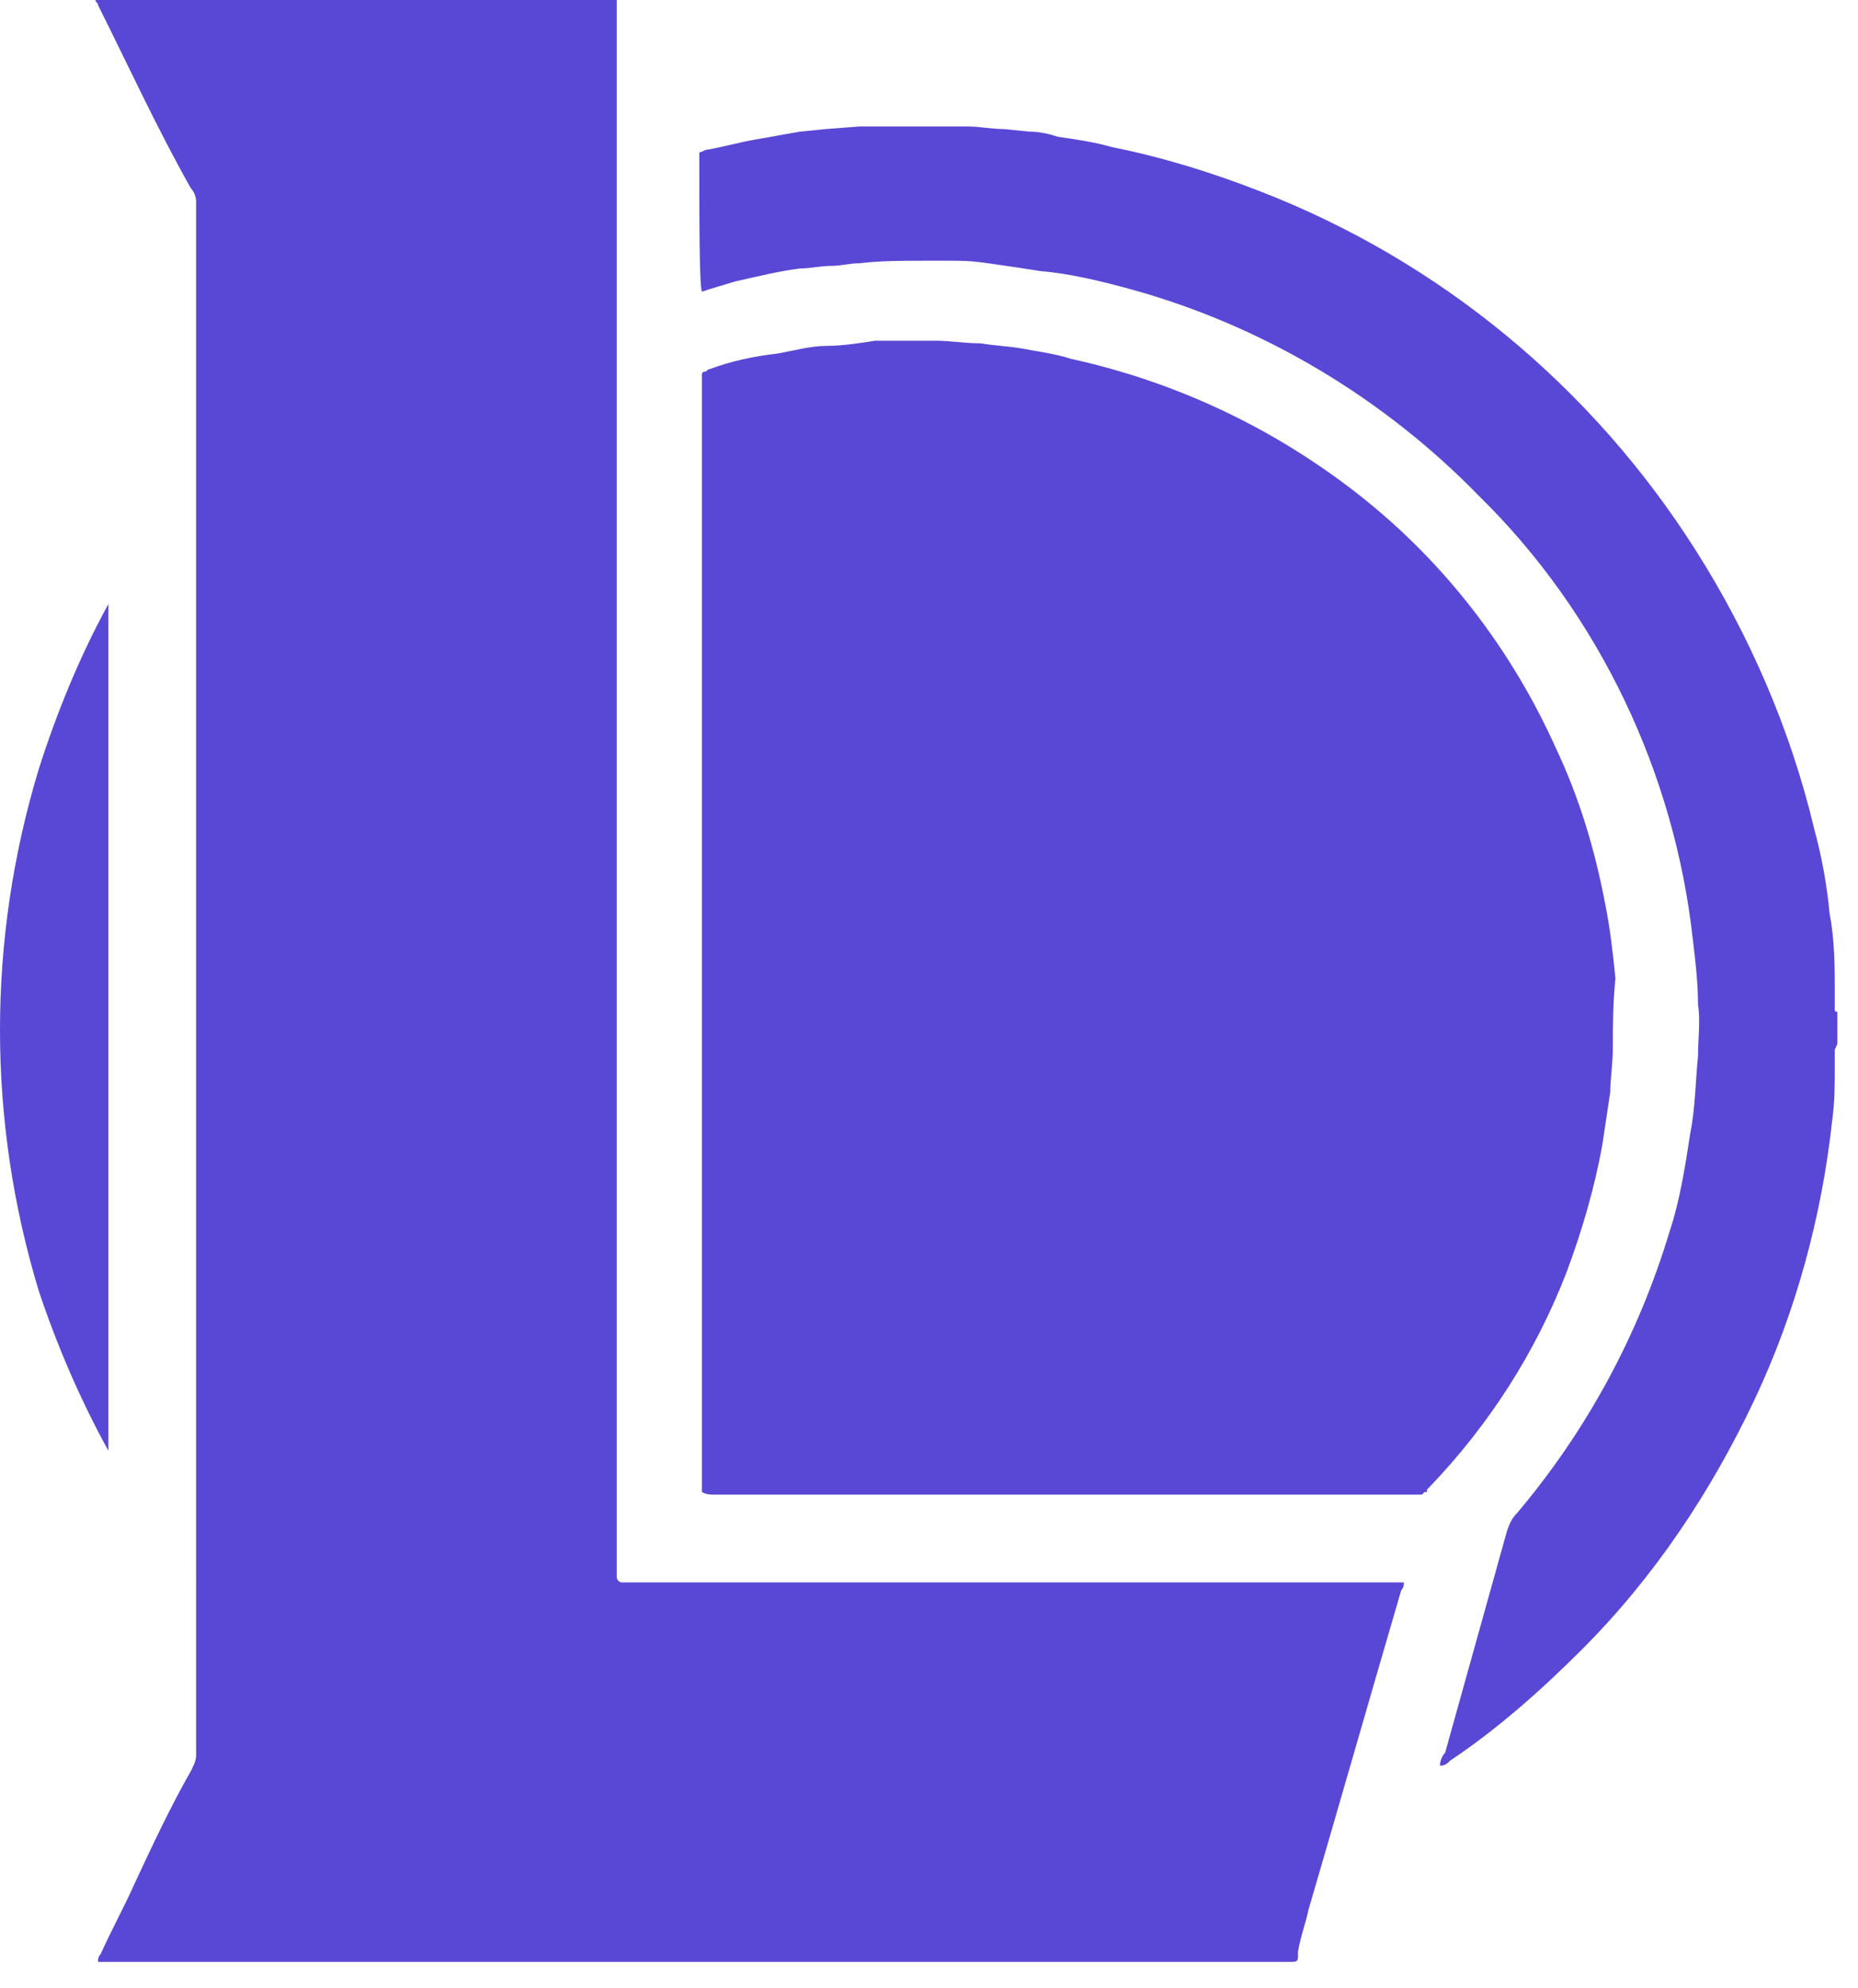 <?xml version="1.0" encoding="UTF-8"?> <!-- Generator: Adobe Illustrator 23.0.1, SVG Export Plug-In . SVG Version: 6.00 Build 0) --> <svg xmlns="http://www.w3.org/2000/svg" xmlns:xlink="http://www.w3.org/1999/xlink" version="1.1" id="Layer_1" x="0px" y="0px" viewBox="0 0 72 77" style="enable-background:new 0 0 72 77;" xml:space="preserve"> <style type="text/css"> .st0{fill:#5848D5;} </style> <path class="st0" d="M54.3,61.6c-1.2,4.1-2.4,8.3-3.6,12.4c-0.1,0.5-0.3,1-0.4,1.6v0.1C50.3,76,50.3,76,49.9,76H4.3 c-0.2,0-0.3,0-0.5,0c0-0.1,0-0.2,0.1-0.3c0.4-0.9,0.9-1.8,1.3-2.7c0.7-1.5,1.4-3,2.2-4.4c0.1-0.2,0.2-0.4,0.2-0.6c0-0.1,0-0.2,0-0.3 V8.4c0-0.2,0-0.4,0-0.6c0-0.2-0.1-0.4-0.2-0.5C6.1,5,5,2.6,3.8,0.2c0-0.1-0.1-0.1-0.1-0.2h20.2c0,0.2,0,0.4,0,0.6v60.5 c0,0.1,0.1,0.2,0.2,0.2h29.8c0.2,0,0.3,0,0.5,0C54.4,61.4,54.4,61.5,54.3,61.6z"></path> <path class="st0" d="M71.2,39.2v1.2c0,0.1-0.1,0.2-0.1,0.3c0,0.1,0,0.4,0,0.6c0,0.7,0,1.4-0.1,2.1c-0.4,3.7-1.4,7.4-3,10.8 c-1.7,3.6-3.9,6.9-6.7,9.7c-1.6,1.6-3.3,3.1-5.1,4.3c-0.1,0.1-0.2,0.2-0.4,0.2c0-0.2,0.1-0.4,0.2-0.5l2.4-8.6 c0.1-0.3,0.2-0.5,0.4-0.7c2.7-3.2,4.7-6.9,5.9-10.9c0.4-1.2,0.6-2.5,0.8-3.8c0.2-1,0.2-2,0.3-3c0-0.7,0.1-1.3,0-2 c0-0.8-0.1-1.7-0.2-2.5C64.9,30,62,23.8,57.3,19.2c-3.7-3.8-8.4-6.6-13.5-8c-1.1-0.3-2.3-0.6-3.5-0.7c-0.6-0.1-1.3-0.2-2-0.3 c-0.7-0.1-1-0.1-1.5-0.1c-0.3,0-0.7,0-1,0c-0.8,0-1.7,0-2.5,0.1c-0.4,0-0.7,0.1-1.1,0.1c-0.4,0-0.8,0.1-1.2,0.1 c-0.8,0.1-1.6,0.3-2.5,0.5l-1,0.3l-0.3,0.1c-0.1-0.3-0.1-2.6-0.1-5.1c0-0.1,0-0.2,0-0.3c0.1,0,0.2-0.1,0.3-0.1 c0.6-0.1,1.3-0.3,1.9-0.4c0.6-0.1,1.1-0.2,1.7-0.3L32,5l1.3-0.1h0.2c1.3,0,2.7,0,4,0C38,4.9,38.4,5,38.9,5l1,0.1 c0.4,0,0.8,0.1,1.1,0.2c0.7,0.1,1.4,0.2,2.1,0.4c2,0.4,3.9,1,5.7,1.7c7,2.7,12.9,7.6,16.9,13.9c2.1,3.3,3.7,7,4.6,10.8 c0.3,1.1,0.5,2.2,0.6,3.3c0.2,1,0.2,2.1,0.2,3.1c0,0.2,0,0.4,0,0.7C71.1,39.1,71.1,39.2,71.2,39.2z"></path> <path class="st0" d="M62.5,40.6c0,0.6-0.1,1.2-0.1,1.7c-0.1,0.7-0.2,1.3-0.3,2c-0.3,1.7-0.8,3.4-1.4,5c-1.2,3.1-3,5.9-5.3,8.3 l-0.1,0.1c0,0.1,0,0.1-0.1,0.1c0,0-0.1,0.1-0.1,0.1H27.7c-0.2,0-0.3,0-0.5-0.1c0-0.1,0-0.2,0-0.3v-43c0-0.1,0.1-0.1,0.1-0.1 c0.1,0,0.1-0.1,0.2-0.1c0.8-0.3,1.7-0.5,2.6-0.6c0.6-0.1,1.3-0.3,1.9-0.3s1.3-0.1,1.9-0.2c0.8,0,1.6,0,2.4,0c0.5,0,1.1,0.1,1.7,0.1 c0.6,0.1,1,0.1,1.6,0.2c0.5,0.1,1.3,0.2,1.9,0.4c4.1,0.9,7.9,2.7,11.2,5.3c3.3,2.6,5.9,6,7.6,9.8c0.9,1.9,1.5,3.9,1.9,6 c0.2,1,0.3,1.9,0.4,2.9C62.5,38.9,62.5,39.7,62.5,40.6z"></path> <path class="st0" d="M4.2,23.4v32.8c-1.1-2-2-4.1-2.7-6.2c-2-6.6-2-13.6,0-20.2C2.2,27.6,3.1,25.4,4.2,23.4z"></path> </svg> 